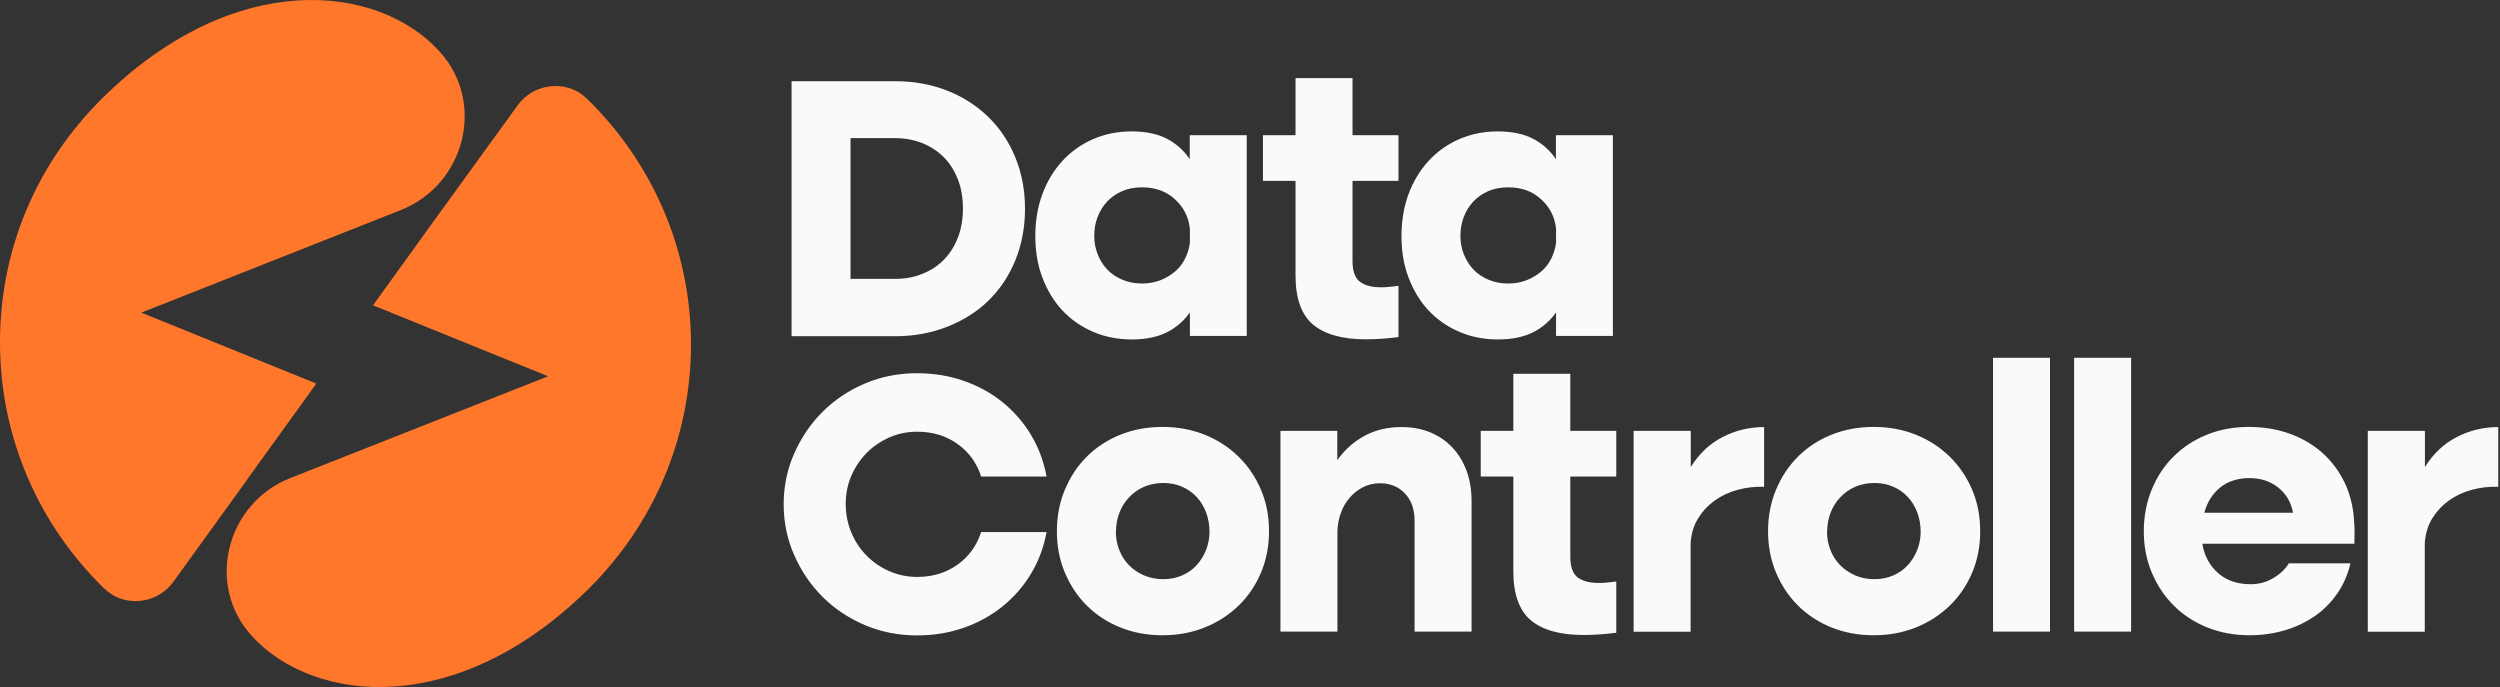 <svg width="131" height="36" viewBox="0 0 131 36" fill="none" xmlns="http://www.w3.org/2000/svg">
<rect x="0" y="0" width="131" height="36" fill="#333333" stroke="none"/>
<path fill-rule="evenodd" clip-rule="evenodd" d="M70.872 4.093V7.083H73.281V9.478H70.872V13.68C70.872 14.209 71.005 14.576 71.264 14.768C71.522 14.959 71.885 15.054 72.358 15.054H72.358C72.491 15.054 72.631 15.054 72.786 15.032L72.81 15.03C72.958 15.016 73.113 15.001 73.281 14.973V17.662C72.668 17.743 72.092 17.779 71.559 17.779C70.34 17.779 69.431 17.522 68.81 17.015C68.197 16.501 67.886 15.642 67.886 14.437V9.478H66.179V7.083H67.886V4.093H70.872ZM41.478 4.255V17.603V17.618H46.91C47.901 17.618 48.81 17.449 49.645 17.118C50.48 16.788 51.205 16.332 51.803 15.745C52.402 15.157 52.875 14.451 53.208 13.629C53.54 12.806 53.71 11.91 53.71 10.94C53.71 9.97 53.54 9.074 53.208 8.259C52.875 7.436 52.402 6.731 51.803 6.143C51.197 5.548 50.48 5.085 49.645 4.754C48.81 4.424 47.901 4.255 46.91 4.255H41.478ZM46.91 14.613H44.568V7.238H46.91C47.428 7.238 47.908 7.333 48.352 7.509C48.795 7.693 49.165 7.943 49.475 8.259C49.786 8.575 50.022 8.964 50.199 9.412C50.369 9.86 50.458 10.367 50.458 10.925C50.458 11.484 50.369 11.991 50.199 12.439C50.022 12.887 49.786 13.276 49.475 13.592C49.165 13.915 48.795 14.165 48.352 14.341C47.916 14.525 47.435 14.613 46.91 14.613ZM62.35 17.603H65.329V7.083H62.343V8.339C62.04 7.891 61.641 7.531 61.153 7.274C60.665 7.017 60.029 6.885 59.298 6.885C58.566 6.885 57.886 7.024 57.265 7.296C56.644 7.568 56.112 7.95 55.661 8.442C55.211 8.934 54.863 9.515 54.619 10.176C54.375 10.837 54.25 11.579 54.25 12.365C54.25 13.151 54.368 13.879 54.619 14.54C54.871 15.201 55.211 15.774 55.654 16.251C56.097 16.729 56.63 17.104 57.251 17.375C57.871 17.647 58.559 17.787 59.305 17.787C60.052 17.787 60.672 17.654 61.16 17.405C61.648 17.155 62.04 16.81 62.35 16.369V17.603ZM61.567 10.441C62.025 10.859 62.284 11.373 62.35 11.983V11.991V12.725C62.313 13.019 62.225 13.298 62.092 13.563C61.959 13.827 61.781 14.055 61.559 14.239C61.338 14.422 61.086 14.576 60.798 14.687C60.51 14.797 60.192 14.856 59.845 14.856C59.468 14.856 59.12 14.79 58.81 14.657C58.5 14.525 58.233 14.349 58.019 14.121C57.805 13.893 57.635 13.629 57.517 13.32C57.398 13.019 57.339 12.71 57.339 12.365C57.339 12.02 57.391 11.689 57.509 11.381C57.627 11.072 57.79 10.8 58.012 10.565C58.233 10.33 58.492 10.147 58.803 10.014C59.106 9.882 59.46 9.816 59.845 9.816C60.539 9.816 61.109 10.022 61.567 10.441ZM81.537 17.603H84.516V7.083H81.53V8.339C81.227 7.891 80.828 7.531 80.34 7.274C79.852 7.017 79.216 6.885 78.485 6.885C77.753 6.885 77.073 7.024 76.452 7.296C75.831 7.568 75.299 7.95 74.848 8.442C74.398 8.934 74.05 9.515 73.806 10.176C73.562 10.837 73.437 11.579 73.437 12.365C73.437 13.151 73.555 13.879 73.806 14.54C74.058 15.201 74.398 15.774 74.841 16.251C75.284 16.729 75.817 17.104 76.438 17.375C77.058 17.647 77.746 17.787 78.492 17.787C79.239 17.787 79.859 17.654 80.347 17.405C80.835 17.155 81.227 16.81 81.537 16.369V17.603ZM80.754 10.441C81.212 10.859 81.471 11.373 81.537 11.983V11.991V12.725C81.5 13.019 81.412 13.298 81.279 13.563C81.145 13.827 80.968 14.055 80.746 14.239C80.525 14.422 80.273 14.576 79.985 14.687C79.697 14.797 79.379 14.856 79.032 14.856C78.655 14.856 78.307 14.79 77.997 14.657C77.687 14.525 77.421 14.349 77.206 14.121C76.992 13.893 76.822 13.629 76.704 13.32C76.585 13.019 76.526 12.71 76.526 12.365C76.526 12.02 76.578 11.689 76.696 11.381C76.814 11.072 76.977 10.8 77.199 10.565C77.421 10.33 77.679 10.147 77.99 10.014C78.293 9.882 78.647 9.816 79.032 9.816C79.727 9.816 80.296 10.022 80.754 10.441ZM41.064 26.426C41.064 25.486 41.249 24.589 41.618 23.759C41.988 22.922 42.483 22.195 43.111 21.57C43.74 20.946 44.479 20.453 45.329 20.093C46.179 19.733 47.081 19.557 48.049 19.557C48.921 19.557 49.734 19.689 50.495 19.954C51.256 20.218 51.936 20.593 52.528 21.07C53.119 21.548 53.621 22.121 54.021 22.782C54.42 23.443 54.693 24.178 54.841 24.971H51.412C51.182 24.251 50.769 23.686 50.17 23.26C49.571 22.834 48.869 22.621 48.063 22.621C47.539 22.621 47.051 22.723 46.6 22.922C46.149 23.12 45.75 23.392 45.41 23.737C45.07 24.082 44.804 24.486 44.605 24.942C44.412 25.398 44.316 25.89 44.316 26.404C44.316 26.918 44.412 27.432 44.605 27.895C44.797 28.358 45.063 28.762 45.41 29.115C45.75 29.46 46.149 29.732 46.6 29.93C47.051 30.128 47.539 30.231 48.063 30.231C48.869 30.231 49.564 30.018 50.17 29.592C50.769 29.166 51.182 28.593 51.412 27.881H54.841C54.693 28.681 54.42 29.409 54.021 30.07C53.621 30.731 53.119 31.304 52.528 31.781C51.929 32.259 51.256 32.633 50.495 32.898C49.734 33.163 48.921 33.295 48.049 33.295C47.088 33.295 46.179 33.118 45.329 32.758C44.479 32.398 43.74 31.906 43.111 31.282C42.483 30.657 41.988 29.93 41.618 29.093C41.249 28.255 41.064 27.366 41.064 26.426ZM55.802 25.655C55.521 26.323 55.381 27.05 55.381 27.836C55.381 28.622 55.521 29.35 55.802 30.011C56.083 30.679 56.467 31.252 56.955 31.737C57.443 32.222 58.026 32.604 58.699 32.876C59.379 33.148 60.111 33.287 60.916 33.287C61.722 33.287 62.461 33.148 63.134 32.876C63.814 32.604 64.398 32.222 64.9 31.737C65.403 31.252 65.794 30.672 66.075 30.011C66.356 29.342 66.497 28.622 66.497 27.836C66.497 27.05 66.356 26.323 66.075 25.662C65.794 25.001 65.403 24.42 64.9 23.928C64.398 23.436 63.806 23.054 63.134 22.782C62.454 22.51 61.722 22.371 60.916 22.371C60.111 22.371 59.372 22.51 58.699 22.782C58.026 23.054 57.443 23.436 56.955 23.921C56.467 24.406 56.083 24.986 55.802 25.655ZM58.647 28.814C58.529 28.512 58.47 28.189 58.47 27.858H58.477C58.477 27.513 58.536 27.183 58.655 26.874C58.773 26.566 58.943 26.294 59.165 26.059C59.386 25.823 59.645 25.64 59.948 25.508C60.251 25.375 60.599 25.309 60.961 25.309C61.323 25.309 61.648 25.375 61.951 25.508C62.247 25.64 62.505 25.823 62.72 26.059C62.927 26.286 63.097 26.566 63.208 26.874C63.319 27.183 63.378 27.528 63.378 27.858C63.378 28.189 63.319 28.505 63.2 28.814C63.075 29.122 62.912 29.387 62.705 29.614C62.498 29.842 62.247 30.018 61.944 30.151C61.648 30.283 61.316 30.349 60.953 30.349C60.591 30.349 60.259 30.283 59.948 30.151C59.645 30.018 59.379 29.842 59.157 29.614C58.936 29.387 58.766 29.122 58.647 28.814ZM67.095 22.576H70.074V24.112C70.458 23.568 70.939 23.142 71.508 22.834C72.077 22.525 72.72 22.378 73.444 22.378C74.006 22.378 74.516 22.474 74.967 22.665C75.418 22.856 75.802 23.12 76.12 23.465C76.438 23.811 76.674 24.207 76.851 24.677C77.021 25.148 77.11 25.669 77.11 26.242V33.096H74.124V27.278C74.124 26.683 73.954 26.206 73.614 25.853C73.274 25.5 72.845 25.324 72.321 25.324C71.988 25.324 71.685 25.39 71.419 25.53C71.153 25.669 70.916 25.853 70.717 26.088C70.517 26.323 70.362 26.587 70.259 26.889C70.148 27.19 70.089 27.506 70.081 27.836V33.096H67.095V22.576ZM82.284 22.576V19.587H79.298V22.576H77.59V24.971H79.298V29.93C79.298 31.135 79.608 31.994 80.222 32.509C80.843 33.016 81.752 33.273 82.971 33.273C83.503 33.273 84.08 33.236 84.693 33.155V30.466C84.525 30.494 84.37 30.509 84.221 30.523L84.221 30.523L84.198 30.525C84.043 30.547 83.902 30.547 83.769 30.547C83.296 30.547 82.934 30.452 82.675 30.261C82.417 30.07 82.284 29.702 82.284 29.173V24.971H84.693V22.576H82.284ZM85.61 22.576H88.596V24.472C89.039 23.767 89.593 23.245 90.266 22.9C90.939 22.554 91.663 22.378 92.439 22.378V25.508C91.959 25.493 91.493 25.544 91.042 25.669C90.591 25.794 90.2 25.978 89.852 26.228C89.505 26.477 89.216 26.786 88.987 27.153C88.758 27.52 88.625 27.947 88.588 28.439V33.104H85.602V22.584L85.61 22.576ZM93.067 25.655C92.786 26.323 92.646 27.05 92.646 27.836C92.646 28.622 92.786 29.35 93.067 30.011C93.348 30.679 93.732 31.252 94.22 31.737C94.708 32.222 95.292 32.604 95.964 32.876C96.644 33.148 97.376 33.287 98.182 33.287C98.987 33.287 99.727 33.148 100.399 32.876C101.079 32.604 101.663 32.222 102.165 31.737C102.668 31.252 103.06 30.672 103.341 30.011C103.622 29.342 103.762 28.622 103.762 27.836C103.762 27.05 103.622 26.323 103.341 25.662C103.06 25.001 102.668 24.42 102.165 23.928C101.663 23.436 101.072 23.054 100.399 22.782C99.719 22.51 98.987 22.371 98.182 22.371C97.376 22.371 96.637 22.51 95.964 22.782C95.292 23.054 94.708 23.436 94.22 23.921C93.732 24.406 93.348 24.986 93.067 25.655ZM95.913 28.814C95.794 28.512 95.735 28.189 95.735 27.858H95.743C95.743 27.513 95.802 27.183 95.92 26.874C96.038 26.566 96.208 26.294 96.43 26.059C96.652 25.823 96.91 25.64 97.213 25.508C97.516 25.375 97.864 25.309 98.226 25.309C98.588 25.309 98.913 25.375 99.216 25.508C99.512 25.64 99.771 25.823 99.985 26.059C100.192 26.286 100.362 26.566 100.473 26.874C100.584 27.183 100.643 27.528 100.643 27.858C100.643 28.189 100.584 28.505 100.466 28.814C100.34 29.122 100.177 29.387 99.97 29.614C99.763 29.842 99.512 30.018 99.209 30.151C98.913 30.283 98.581 30.349 98.219 30.349C97.856 30.349 97.524 30.283 97.213 30.151C96.91 30.018 96.644 29.842 96.423 29.614C96.201 29.387 96.031 29.122 95.913 28.814ZM104.435 18.749H107.42V33.096H104.435V18.749ZM111.67 18.749H108.684V33.096H111.67V18.749ZM115.403 28.498C115.506 29.122 115.78 29.629 116.223 30.026C116.667 30.415 117.228 30.613 117.93 30.613C118.359 30.613 118.751 30.511 119.113 30.297C119.475 30.084 119.749 29.827 119.933 29.519H123.163C123.03 30.092 122.809 30.606 122.491 31.076C122.173 31.539 121.789 31.936 121.33 32.259C120.872 32.582 120.347 32.839 119.763 33.016C119.18 33.192 118.551 33.287 117.871 33.287C117.066 33.287 116.334 33.148 115.654 32.876C114.981 32.604 114.398 32.222 113.91 31.737C113.422 31.252 113.038 30.679 112.757 30.011C112.476 29.35 112.335 28.622 112.335 27.836C112.335 27.05 112.476 26.323 112.749 25.655C113.023 24.986 113.407 24.406 113.895 23.921C114.383 23.436 114.959 23.054 115.632 22.782C116.297 22.51 117.036 22.371 117.834 22.371C118.581 22.371 119.276 22.481 119.911 22.701C120.547 22.922 121.101 23.23 121.582 23.634C122.062 24.038 122.454 24.523 122.757 25.089C123.06 25.655 123.245 26.272 123.326 26.955C123.355 27.263 123.37 27.528 123.378 27.756V27.756C123.378 27.984 123.378 28.226 123.37 28.49H115.41L115.403 28.498ZM120.155 26.867C120.059 26.338 119.808 25.897 119.394 25.559C118.98 25.221 118.47 25.052 117.871 25.052C117.273 25.052 116.726 25.221 116.327 25.552C115.927 25.882 115.654 26.323 115.506 26.867H120.155ZM127.066 22.576H124.08L124.072 22.584V33.104H127.058V28.439C127.095 27.947 127.228 27.52 127.457 27.153C127.687 26.786 127.975 26.477 128.322 26.228C128.67 25.978 129.061 25.794 129.512 25.669C129.963 25.544 130.429 25.493 130.909 25.508V22.378C130.133 22.378 129.409 22.554 128.736 22.9C128.063 23.245 127.509 23.767 127.066 24.472V22.576Z" fill="#FAFAFA"/>
<path fill-rule="evenodd" clip-rule="evenodd" d="M7.406 16.382L20.99 11.012C24.368 9.682 25.469 5.385 23.038 2.703C19.8 -0.874 12.247 -1.69 5.314 5.194C2.033 8.463 0 12.892 0 17.947C0 23.001 2.092 27.563 5.462 30.839C6.504 31.853 8.234 31.669 9.084 30.487L12.129 26.27L12.86 25.264L12.927 25.161C12.945 25.131 12.966 25.104 12.986 25.076C13.006 25.049 13.027 25.021 13.045 24.992L16.578 20.099L7.406 16.382ZM36.208 18.053C36.207 23.032 34.175 27.534 30.894 30.803C23.984 37.671 16.452 36.878 13.2 33.33C10.761 30.67 11.848 26.38 15.211 25.05L28.721 19.717L19.549 16L19.555 15.993H19.549L23.392 10.667C23.392 10.667 23.375 10.693 23.363 10.711L27.125 5.517C27.975 4.341 29.704 4.15 30.747 5.164C34.116 8.44 36.207 13.001 36.208 18.053Z" fill="#FF772B"/>
</svg>
